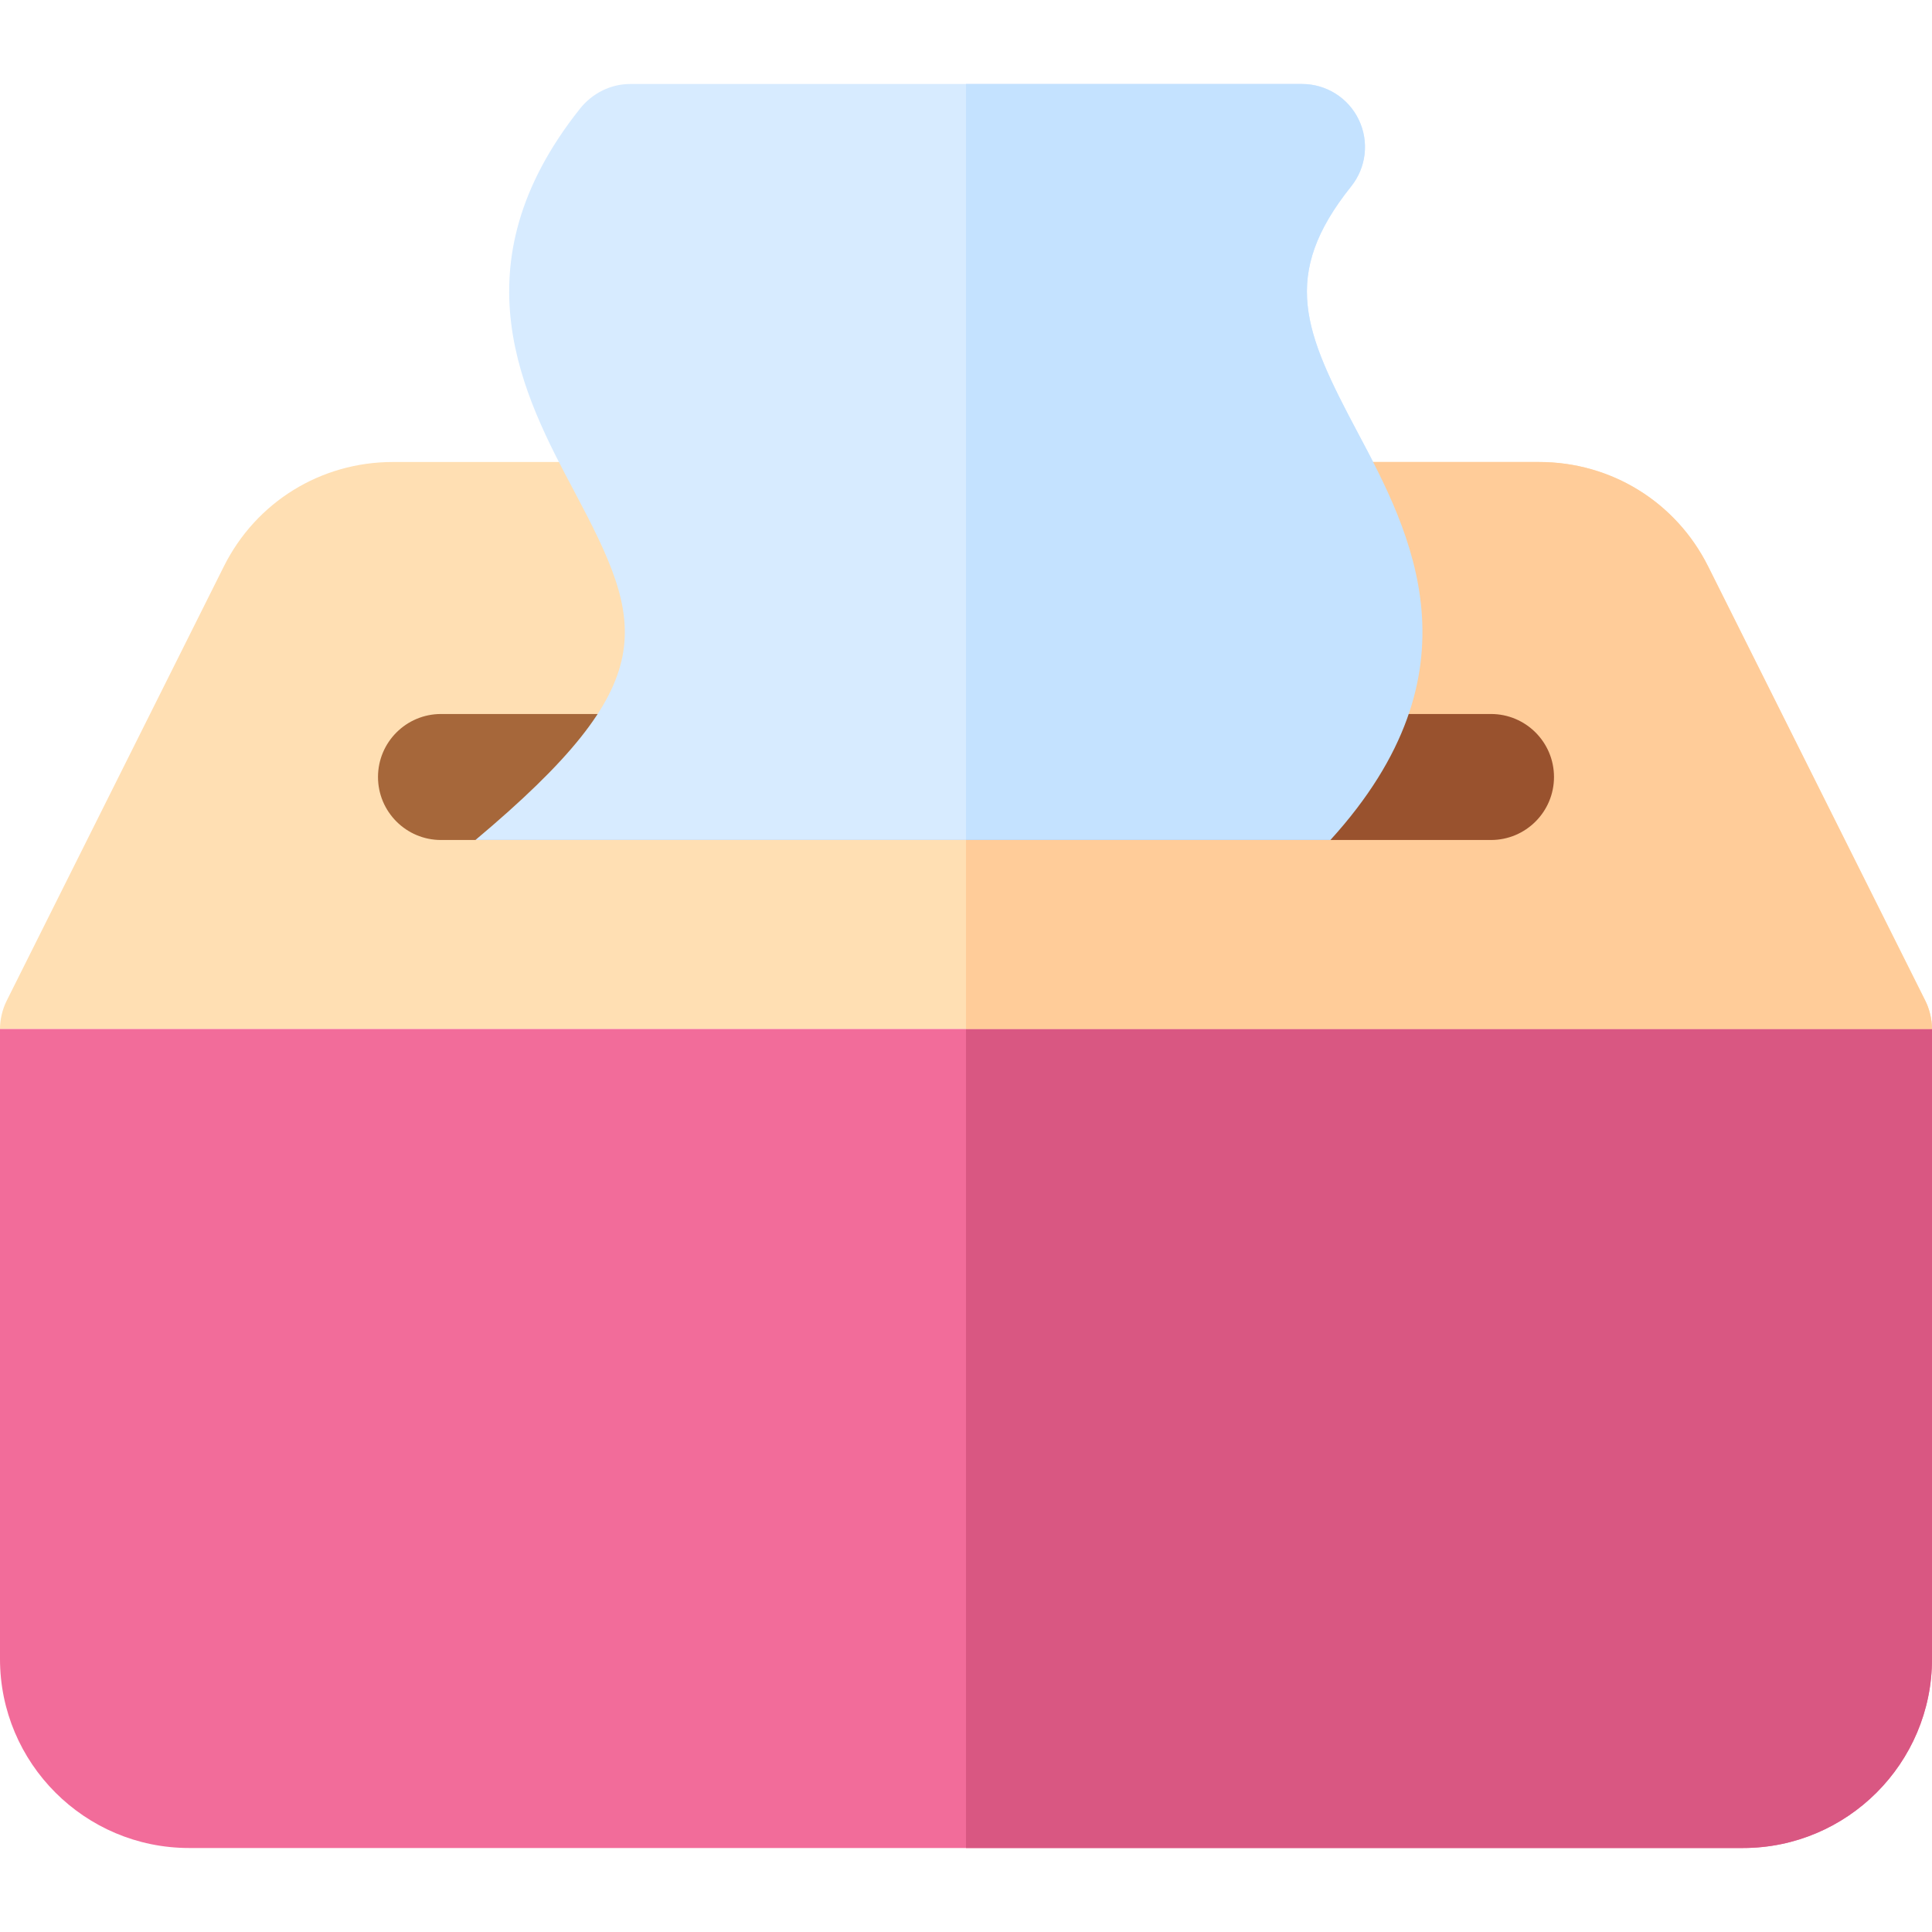 <?xml version="1.0" encoding="iso-8859-1"?>
<!-- Uploaded to: SVG Repo, www.svgrepo.com, Generator: SVG Repo Mixer Tools -->
<svg height="800px" width="800px" version="1.1" id="Layer_1" xmlns="http://www.w3.org/2000/svg" xmlns:xlink="http://www.w3.org/1999/xlink" 
	 viewBox="0 0 512 512" xml:space="preserve">
<path style="fill:#FFDFB3;" d="M510.239,265.228l-57.554-115.098c-8.533-17.087-25.696-27.696-44.804-27.696H104.12
	c-19.109,0-36.272,10.608-44.804,27.685L1.761,265.228C0.583,267.582,0,270.301,0,272.696h512
	C512,269.966,511.242,267.213,510.239,265.228z"/>
<path style="fill:#F26C9A;" d="M50.087,489.739h411.826c27.619,0,50.087-22.468,50.087-50.087V272.696H0v166.957
	C0,467.271,22.468,489.739,50.087,489.739z"/>
<path style="fill:#A6673A;" d="M395.13,222.609H116.87c-9.217,0-16.696-7.479-16.696-16.696c0-9.217,7.479-16.696,16.696-16.696
	H395.13c9.217,0,16.696,7.479,16.696,16.696C411.826,215.13,404.348,222.609,395.13,222.609z"/>
<path style="fill:#D7EBFF;" d="M125.995,222.609h226.576c40.687-44.725,21.307-81.519,7.211-108.011
	c-14.13-26.587-20.63-41.554-1.706-65.207c4.011-5.011,4.794-11.881,2.011-17.663c-2.773-5.793-8.631-9.468-15.044-9.468H166.992
	c-5.2,0-10.07,2.489-13.305,6.559c-33.208,41.779-14.871,76.261-1.469,101.452C171.02,165.65,176.14,180.539,125.995,222.609z"/>
<path style="fill:#D95782;" d="M256,489.739h205.913c27.619,0,50.087-22.468,50.087-50.087V272.696H256V489.739z"/>
<path style="fill:#FFCC99;" d="M407.88,122.435H256v150.261h256c0-2.729-0.758-5.483-1.761-7.467l-57.554-115.098
	C444.152,133.043,426.989,122.435,407.88,122.435z"/>
<path style="fill:#99522E;" d="M395.13,189.217H256v33.391h139.13c9.217,0,16.696-7.479,16.696-16.696
	C411.826,196.696,404.348,189.217,395.13,189.217z"/>
<path style="fill:#C4E2FF;" d="M358.076,49.391c4.011-5.011,4.794-11.881,2.011-17.663c-2.773-5.793-8.631-9.468-15.044-9.468H256
	v200.348h96.571c40.687-44.725,21.307-81.519,7.211-108.011C345.652,88.011,339.152,73.043,358.076,49.391z"/>
</svg>
